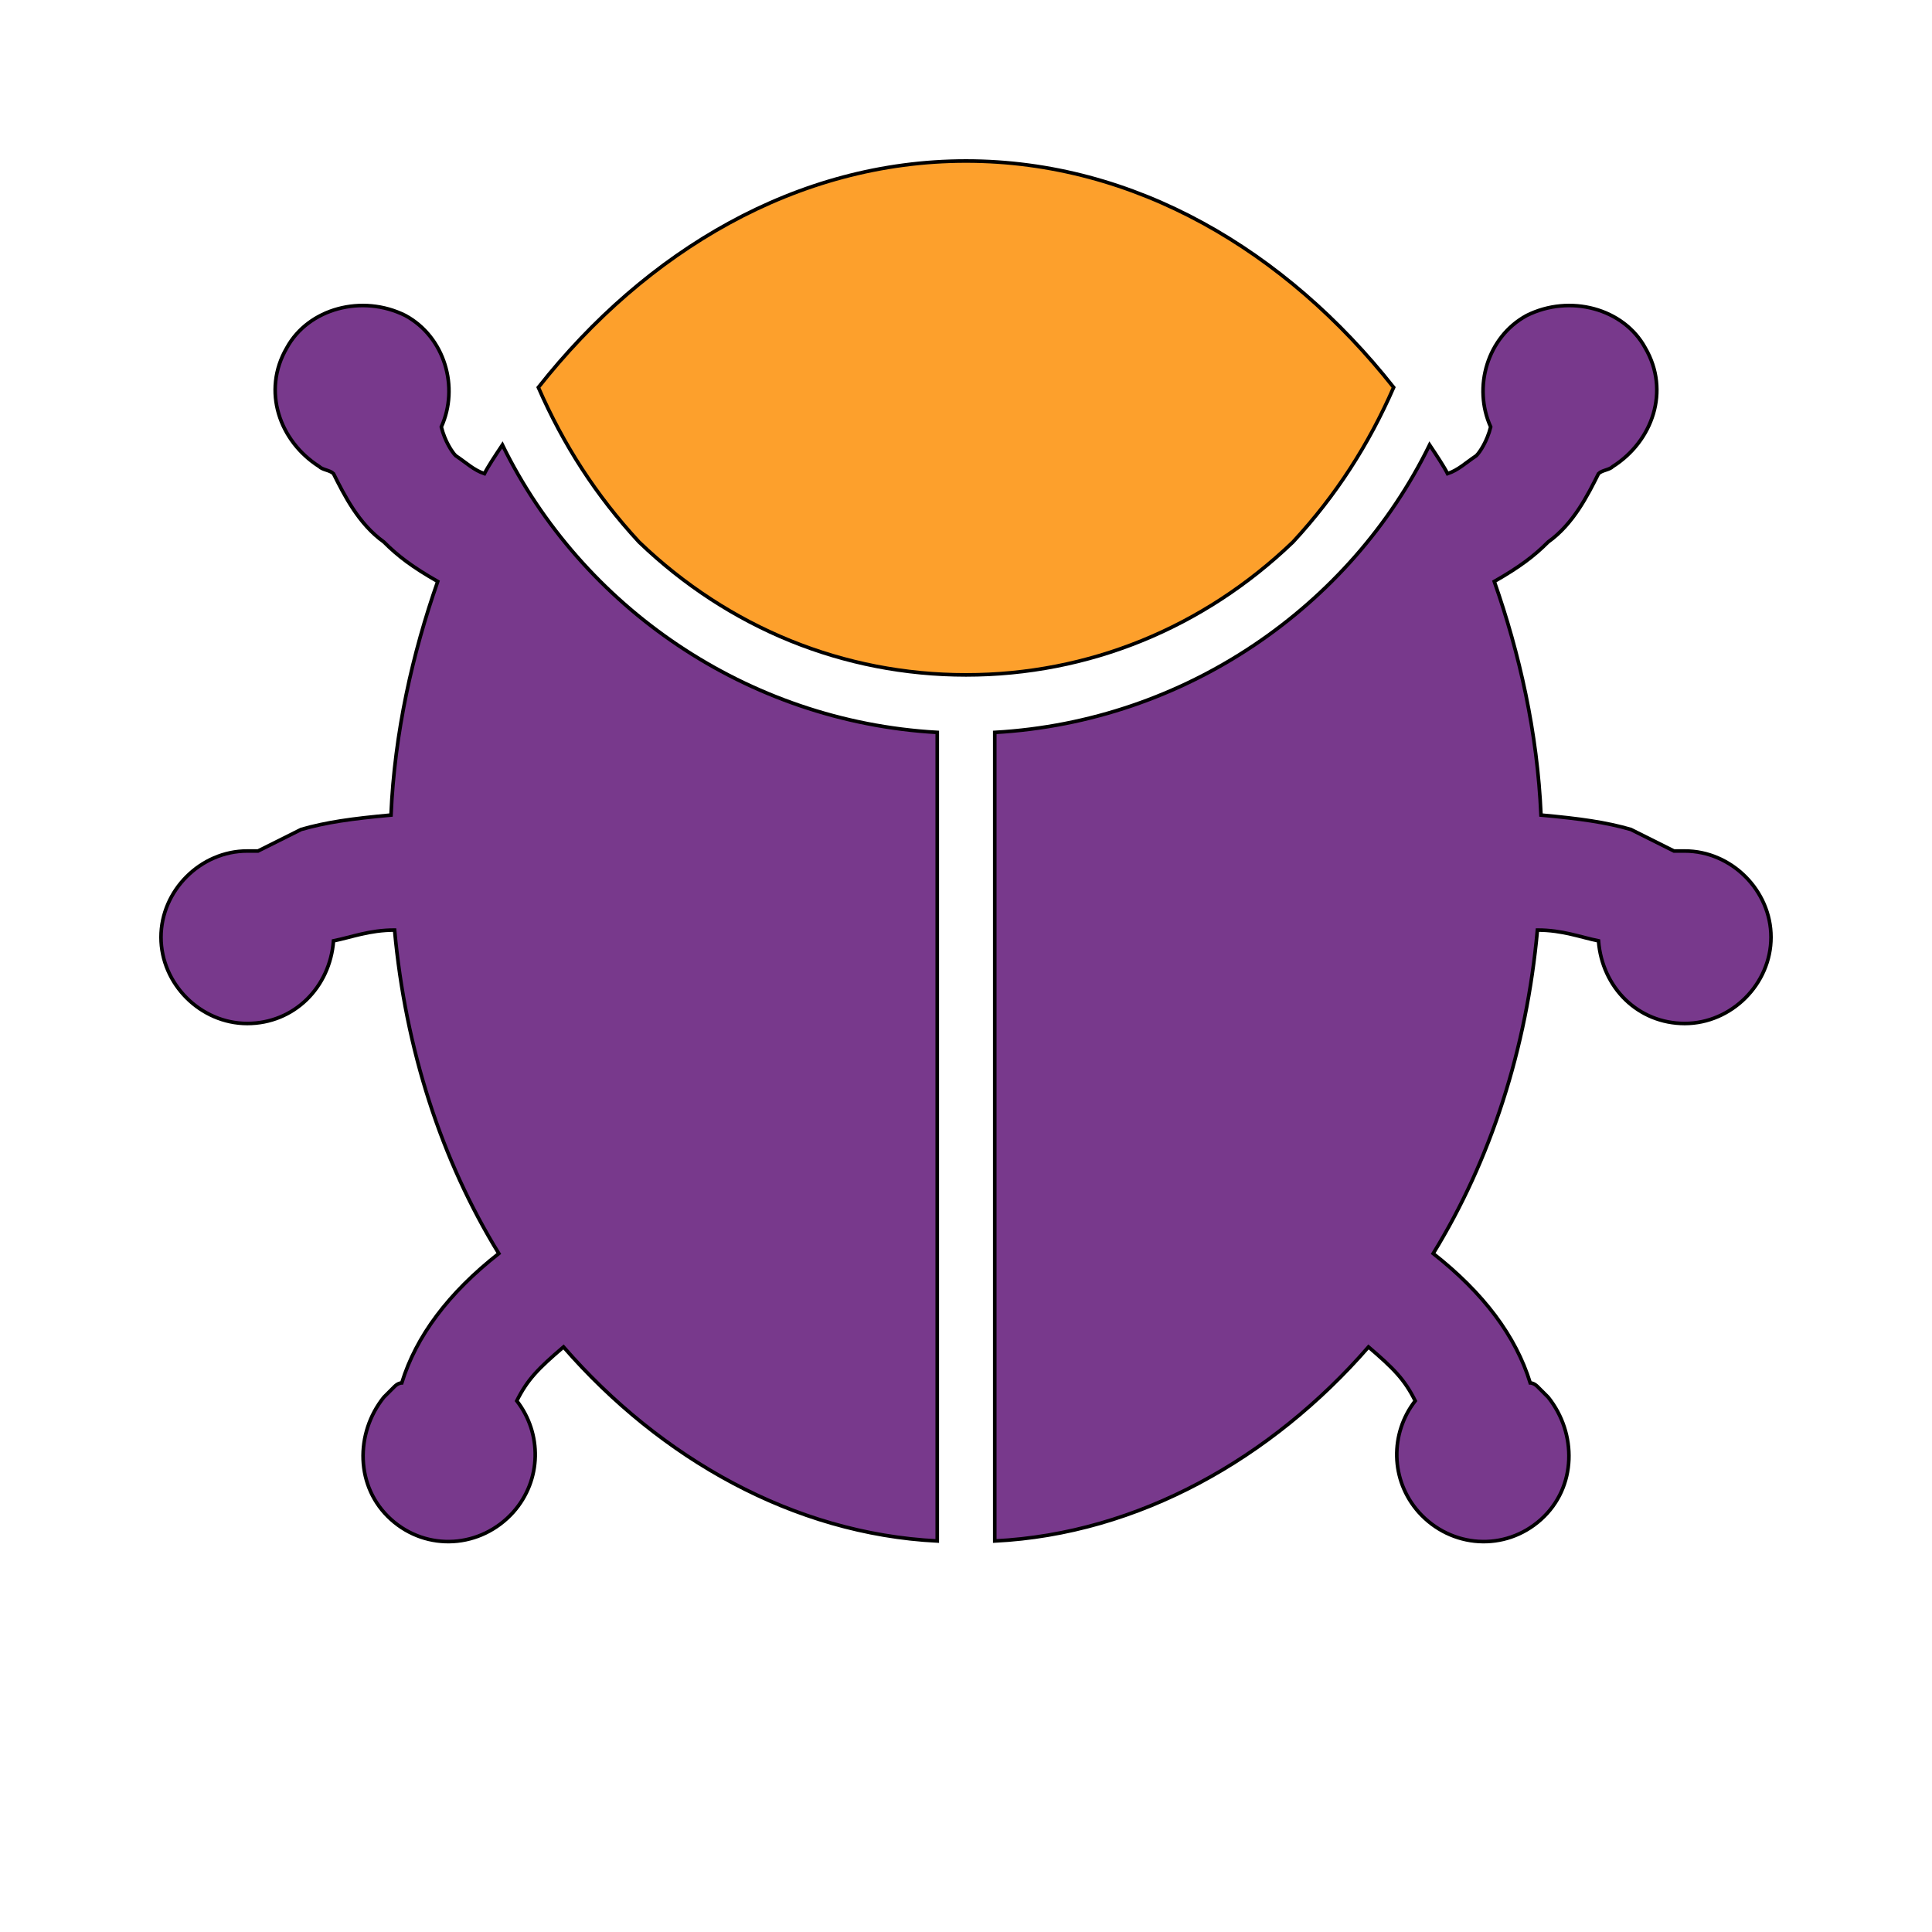 <svg id="bg_image_9" width="500" height="500" xmlns="http://www.w3.org/2000/svg" version="1.1" xmlns:xlink="http://www.w3.org/1999/xlink" xmlns:svgjs="http://svgjs.com/svgjs" class="bgs" preserveAspectRatio="xMidYMin slice"><defs id="SvgjsDefs1087"/><rect id="rect_image_9" width="100%" height="100%" fill="none"/><svg id="variation_9" preserveAspectRatio="xMidYMin meet" viewBox="-12.8 19.2 537.6 464.4" style="overflow: visible;"><path id="c_9_l_0" d="M375 127C345 89 303 64 256 64C209 64 167 89 137 127C144 143 153 157 165 170C190 194 222 207 256 207C290 207 322 194 347 170C359 157 368 143 375 127Z " fill-rule="evenodd" fill="#fda02c" stroke-width="1" stroke="#000000" class="layer_0" data-color-group="oranges"/><path id="c_9_l_1" d="M127 143C125 146 123 149 122 151C119 150 117 148 114 146C113 145 111 142 110 138C115 127 111 113 100 107C88 101 73 105 67 116C60 128 65 142 76 149C77 150 79 150 80 151C83 157 87 165 94 170C98 174 102 177 109 181C102 201 97 223 96 246C85 247 78 248 71 250C67 252 63 254 59 256C58 256 57 256 56 256C43 256 32 267 32 280C32 293 43 304 56 304C69 304 79 294 80 281C85 280 90 278 97 278C100 311 110 342 126 368C112 379 103 391 99 404C99 404 98 404 97 405C96 406 95 407 94 408C86 418 86 433 96 442C106 451 121 450 130 440C138 431 138 418 131 409C134 403 137 400 144 394C171 425 208 446 248 448L248 223C195 220 149 188 127 143Z " fill-rule="evenodd" fill="#78398c" stroke-width="1" stroke="#000000" class="layer_1" data-color-group="pinks"/><path id="c_9_l_2" d="M456 256C455 256 454 256 453 256C449 254 445 252 441 250C434 248 427 247 416 246C415 223 410 201 403 181C410 177 414 174 418 170C425 165 429 157 432 151C433 150 435 150 436 149C447 142 452 128 445 116C439 105 424 101 412 107C401 113 397 127 402 138C401 142 399 145 398 146C395 148 393 150 390 151C389 149 387 146 385 143C363 188 317 220 264 223L264 448C304 446 341 425 368 394C375 400 378 403 381 409C374 418 374 431 382 440C391 450 406 451 416 442C426 433 426 418 418 408C417 407 416 406 415 405C414 404 413 404 413 404C409 391 400 379 386 368C402 342 412 311 415 278C422 278 427 280 432 281C433 294 443 304 456 304C469 304 480 293 480 280C480 267 469 256 456 256Z " fill-rule="evenodd" fill="#78398c" stroke-width="1" stroke="#000000" class="layer_2" data-color-group="pinks"/></svg></svg>